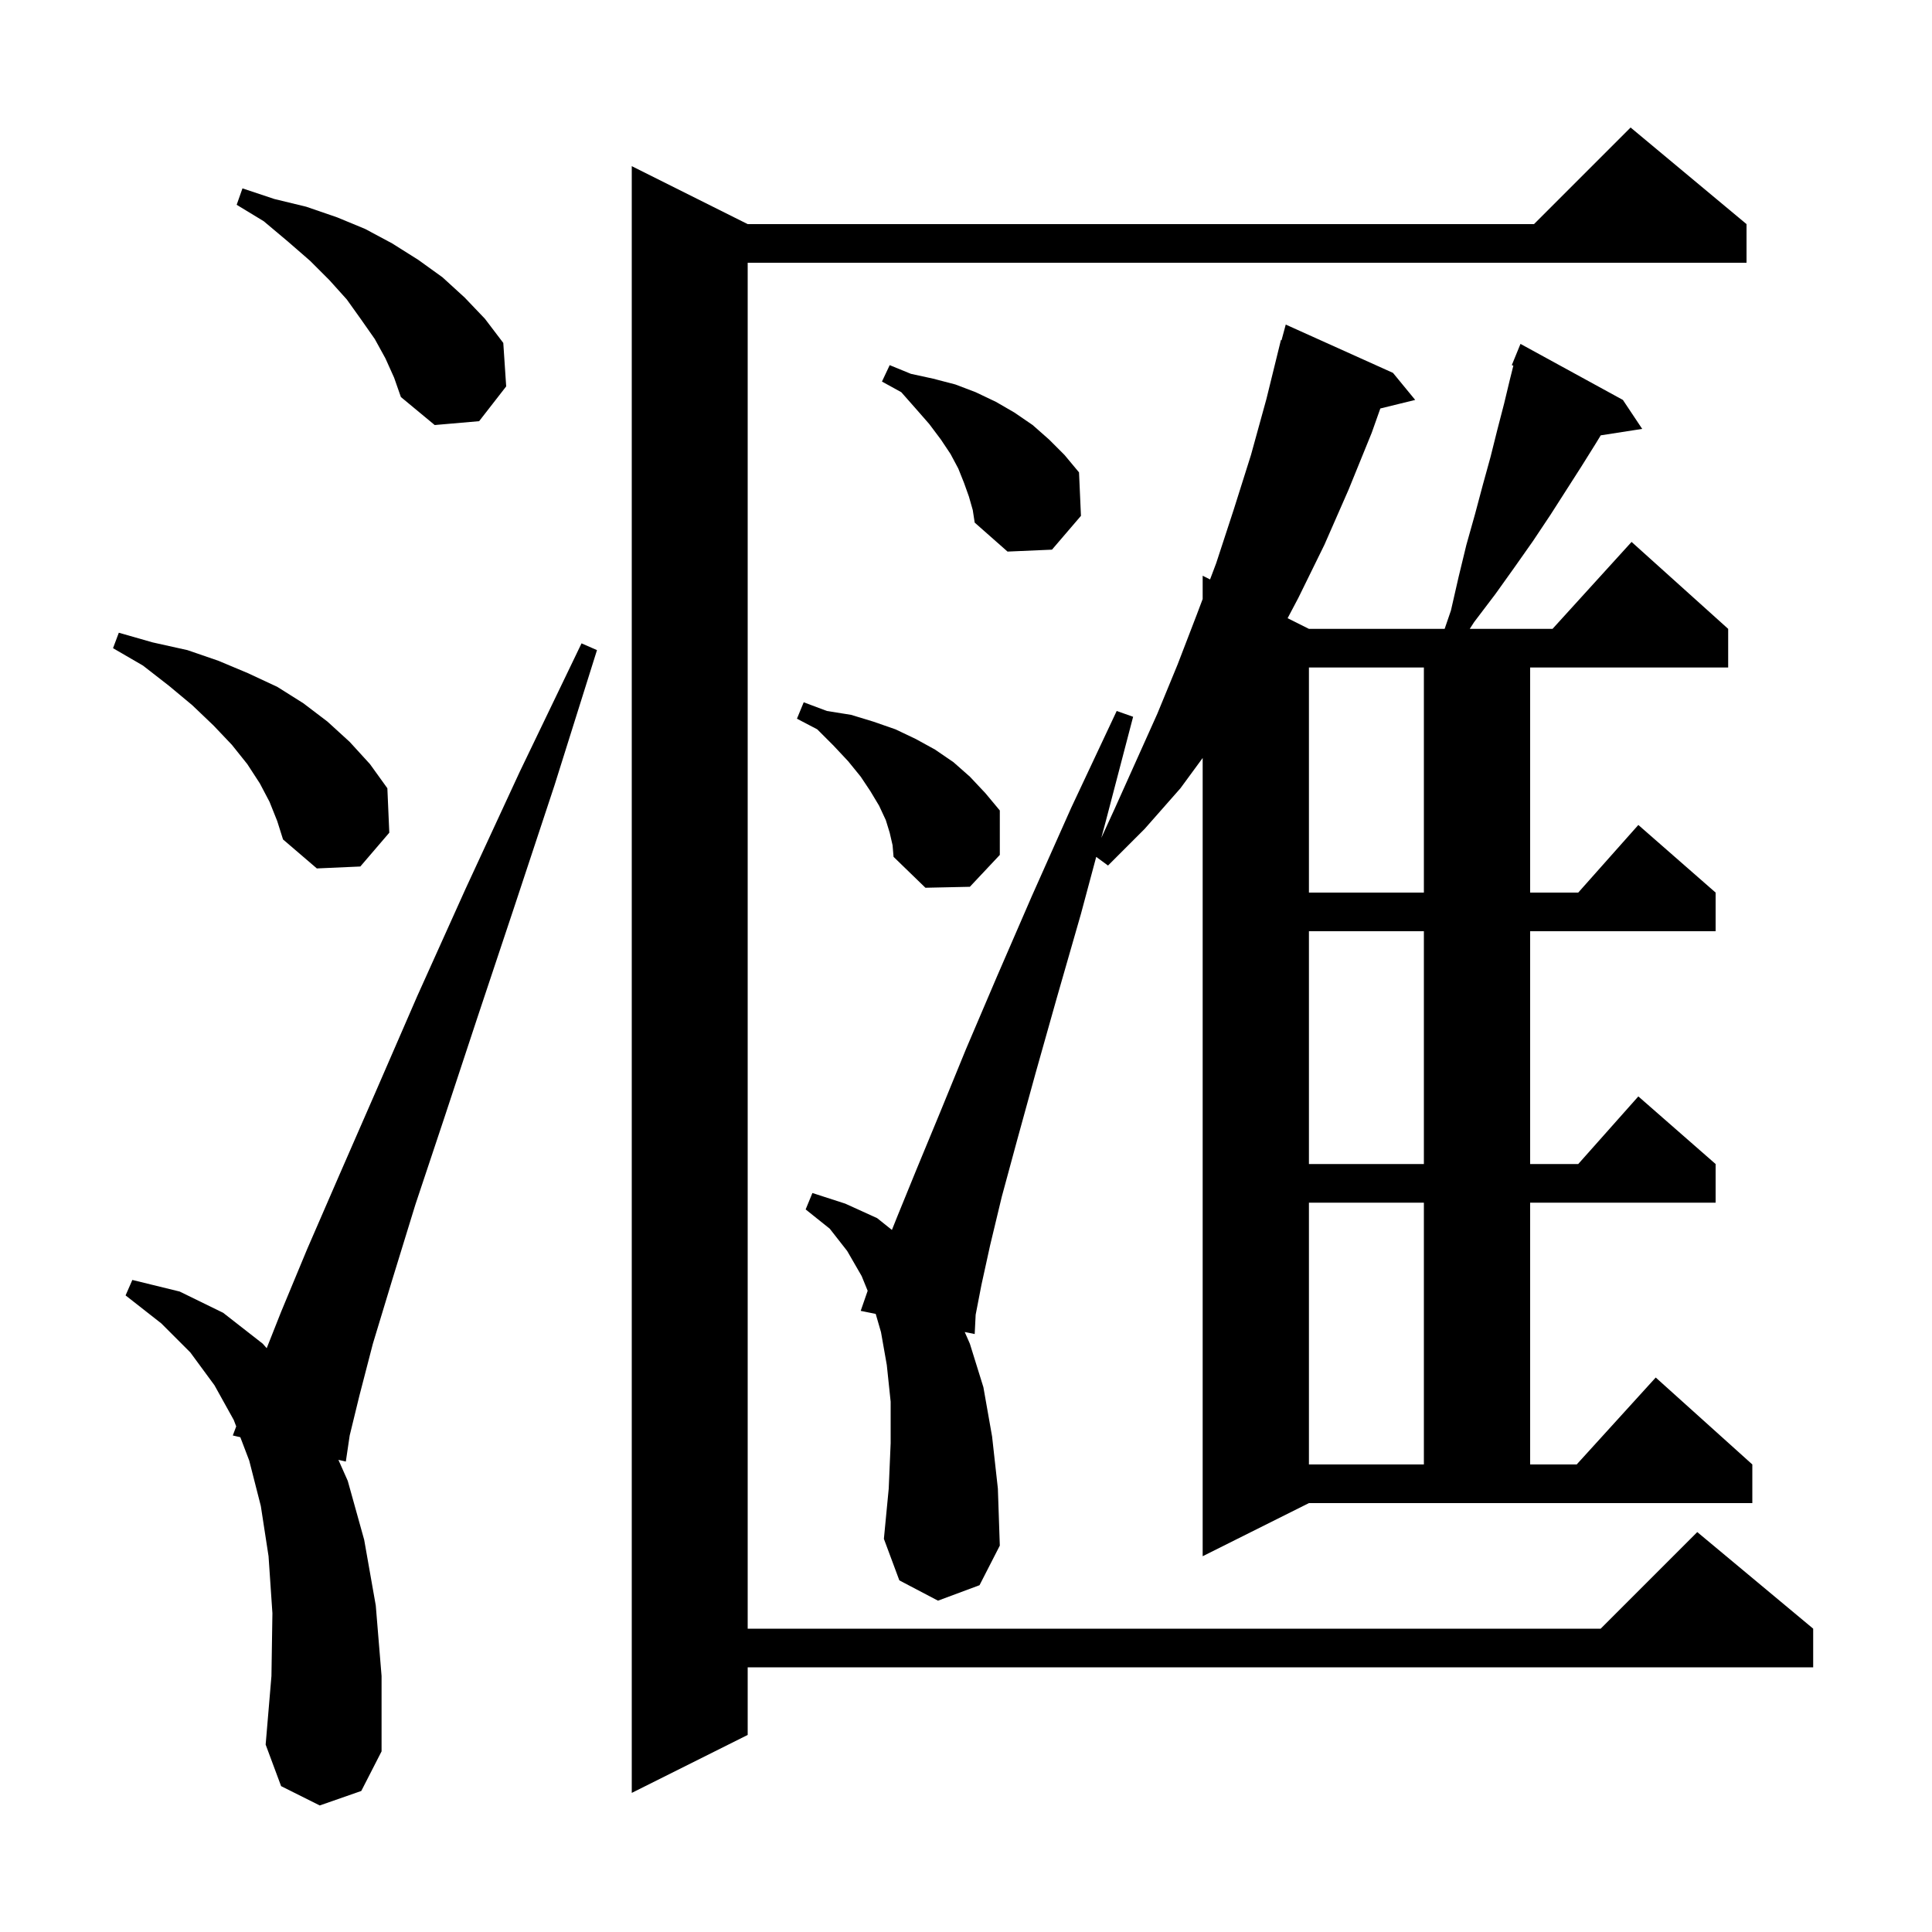 <svg xmlns="http://www.w3.org/2000/svg" xmlns:xlink="http://www.w3.org/1999/xlink" version="1.1" baseProfile="full" viewBox="0 0 200 200" width="200" height="200"><g fill="currentColor"><path d="M 180.8 23.2 L 180.8 27.2 L 77.4 27.2 L 77.4 168.6 L 165.7 168.6 L 175.7 158.6 L 187.7 168.6 L 187.7 172.6 L 77.4 172.6 L 77.4 179.6 L 65.4 185.6 L 65.4 17.2 L 77.4 23.2 L 158.8 23.2 L 168.8 13.2 Z M 33.1 186.9 L 29.1 184.9 L 27.5 180.6 L 28.1 173.5 L 28.2 167.0 L 27.8 161.1 L 27.0 155.9 L 25.8 151.2 L 24.878 148.78 L 24.1 148.6 L 24.452 147.661 L 24.2 147.0 L 22.2 143.4 L 19.7 140.0 L 16.7 137.0 L 13.0 134.1 L 13.7 132.5 L 18.6 133.7 L 23.1 135.9 L 27.2 139.1 L 27.608 139.566 L 29.1 135.8 L 31.8 129.3 L 35.1 121.7 L 38.9 113.0 L 43.2 103.1 L 48.2 92.0 L 53.8 79.9 L 60.2 66.6 L 61.8 67.3 L 57.4 81.3 L 53.2 94.0 L 49.4 105.4 L 46.0 115.7 L 43.0 124.7 L 40.6 132.5 L 38.6 139.1 L 37.2 144.5 L 36.2 148.6 L 35.8 151.3 L 35.032 151.123 L 36.0 153.3 L 37.7 159.4 L 38.9 166.2 L 39.5 173.5 L 39.5 181.3 L 37.4 185.4 Z M 124.5 161.1 L 124.5 78.464 L 122.2 81.6 L 118.5 85.8 L 114.7 89.6 L 113.48 88.705 L 111.9 94.6 L 109.4 103.3 L 107.2 111.1 L 105.3 118.0 L 103.7 123.9 L 102.5 128.9 L 101.6 133.0 L 101.0 136.1 L 100.9 138.1 L 99.869 137.89 L 100.4 139.1 L 101.8 143.6 L 102.7 148.7 L 103.3 154.1 L 103.5 160.0 L 101.4 164.1 L 97.1 165.7 L 93.1 163.6 L 91.5 159.3 L 92.0 154.1 L 92.2 149.4 L 92.2 145.1 L 91.8 141.3 L 91.2 137.9 L 90.653 136.016 L 89.1 135.7 L 89.82 133.621 L 89.2 132.1 L 87.7 129.5 L 85.9 127.2 L 83.4 125.2 L 84.1 123.5 L 87.5 124.6 L 90.8 126.1 L 92.33 127.324 L 92.9 125.9 L 94.9 121.0 L 97.3 115.2 L 100.0 108.6 L 103.2 101.1 L 106.8 92.8 L 110.9 83.6 L 115.6 73.6 L 117.3 74.2 L 114.5 84.9 L 114.007 86.739 L 115.4 83.7 L 119.8 73.9 L 121.9 68.8 L 123.9 63.6 L 124.5 62.01 L 124.5 59.6 L 125.265 59.983 L 125.9 58.3 L 127.7 52.8 L 129.5 47.1 L 131.1 41.3 L 132.6 35.2 L 132.664 35.219 L 133.1 33.6 L 144.2 38.6 L 146.5 41.4 L 142.892 42.286 L 142.0 44.8 L 139.6 50.7 L 137.1 56.4 L 134.4 61.9 L 133.293 63.996 L 135.5 65.1 L 149.549 65.1 L 150.2 63.2 L 151.0 59.7 L 151.8 56.4 L 152.7 53.2 L 153.5 50.2 L 154.3 47.3 L 155.0 44.5 L 155.7 41.8 L 156.3 39.3 L 156.662 37.851 L 156.5 37.8 L 157.4 35.6 L 168.0 41.4 L 170.0 44.4 L 165.708 45.066 L 165.2 45.9 L 163.7 48.3 L 160.5 53.3 L 158.7 56.0 L 156.8 58.7 L 154.8 61.5 L 152.6 64.4 L 152.148 65.1 L 160.718 65.1 L 168.9 56.1 L 178.9 65.1 L 178.9 69.1 L 158.4 69.1 L 158.4 92.4 L 163.378 92.4 L 169.6 85.4 L 177.6 92.4 L 177.6 96.4 L 158.4 96.4 L 158.4 120.5 L 163.378 120.5 L 169.6 113.5 L 177.6 120.5 L 177.6 124.5 L 158.4 124.5 L 158.4 151.6 L 163.218 151.6 L 171.4 142.6 L 181.4 151.6 L 181.4 155.6 L 135.5 155.6 Z M 135.5 124.5 L 135.5 151.6 L 147.4 151.6 L 147.4 124.5 Z M 135.5 96.4 L 135.5 120.5 L 147.4 120.5 L 147.4 96.4 Z M 135.5 69.1 L 135.5 92.4 L 147.4 92.4 L 147.4 69.1 Z M 92.1 86.2 L 91.7 84.9 L 91.0 83.4 L 90.1 81.9 L 89.1 80.4 L 87.8 78.8 L 86.3 77.2 L 84.6 75.5 L 82.5 74.4 L 83.2 72.7 L 85.6 73.6 L 88.1 74.0 L 90.4 74.7 L 92.7 75.5 L 94.8 76.5 L 96.8 77.6 L 98.7 78.9 L 100.4 80.4 L 102.0 82.1 L 103.5 83.9 L 103.5 88.5 L 100.4 91.8 L 95.8 91.9 L 92.5 88.7 L 92.4 87.5 Z M 27.9 83.0 L 26.9 81.1 L 25.6 79.1 L 24.0 77.1 L 22.1 75.1 L 19.9 73.0 L 17.5 71.0 L 14.8 68.9 L 11.7 67.1 L 12.3 65.5 L 15.8 66.5 L 19.4 67.3 L 22.6 68.4 L 25.7 69.7 L 28.7 71.1 L 31.4 72.8 L 33.9 74.7 L 36.2 76.8 L 38.3 79.1 L 40.1 81.6 L 40.3 86.2 L 37.3 89.7 L 32.8 89.9 L 29.3 86.9 L 28.7 85.0 Z M 100.3 51.4 L 99.8 50.0 L 99.2 48.5 L 98.4 47.0 L 97.4 45.5 L 96.2 43.9 L 94.8 42.3 L 93.3 40.6 L 91.3 39.5 L 92.1 37.8 L 94.3 38.7 L 96.6 39.2 L 98.9 39.8 L 101.0 40.6 L 103.1 41.6 L 105.0 42.7 L 106.9 44.0 L 108.6 45.5 L 110.2 47.1 L 111.7 48.9 L 111.9 53.4 L 108.9 56.9 L 104.3 57.1 L 100.9 54.1 L 100.7 52.8 Z M 39.9 37.1 L 38.8 35.1 L 37.4 33.1 L 35.9 31.0 L 34.1 29.0 L 32.1 27.0 L 29.8 25.0 L 27.3 22.9 L 24.5 21.2 L 25.1 19.5 L 28.4 20.6 L 31.7 21.4 L 34.9 22.5 L 37.8 23.7 L 40.6 25.2 L 43.3 26.9 L 45.8 28.7 L 48.1 30.8 L 50.2 33.0 L 52.1 35.5 L 52.4 40.0 L 49.6 43.6 L 45.0 44.0 L 41.5 41.1 L 40.8 39.1 Z "/></g></svg>